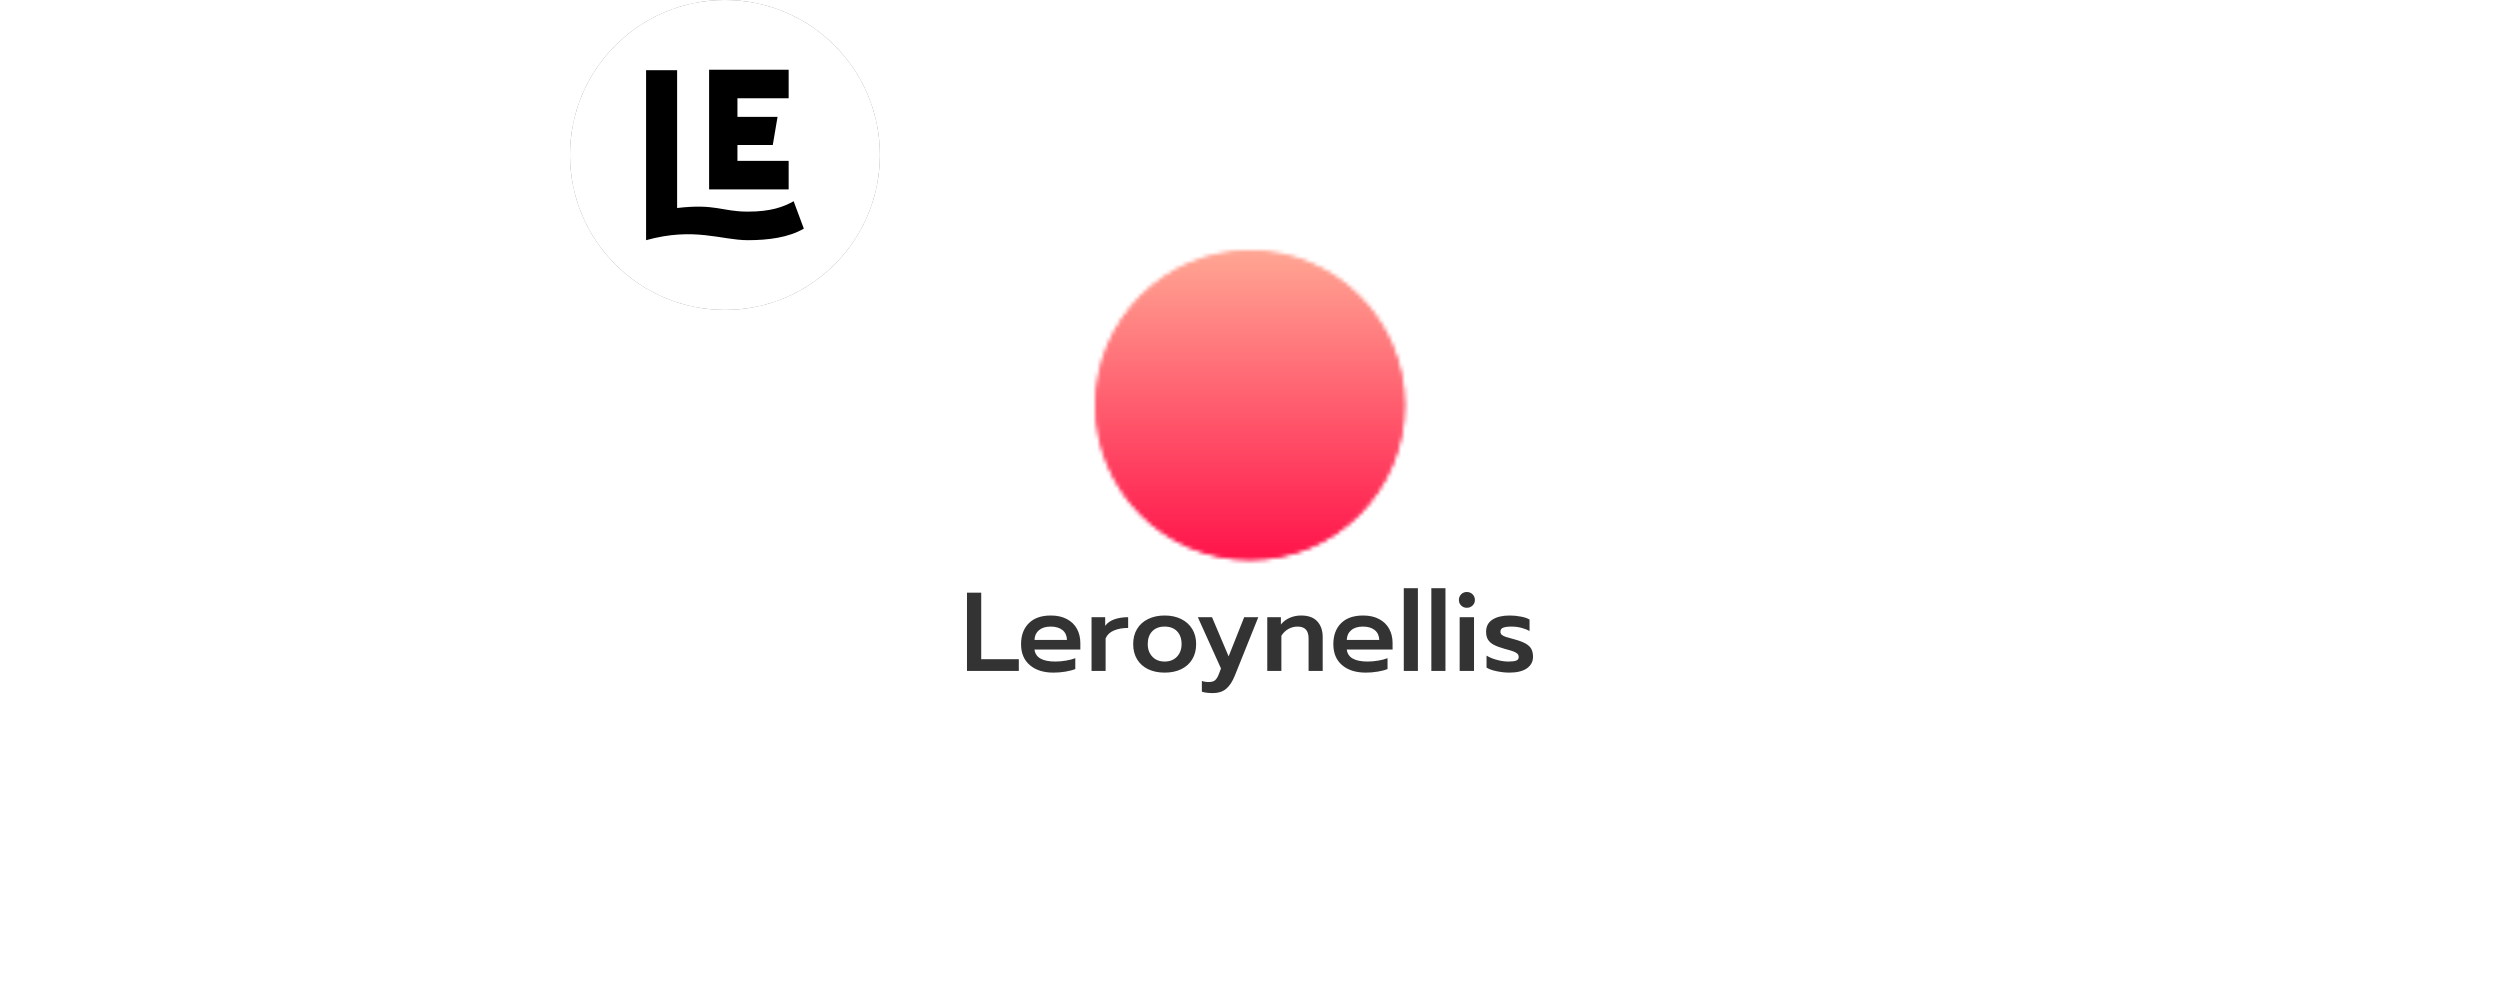 <svg data-v-0dd9719b="" version="1.0" xmlns="http://www.w3.org/2000/svg" xmlns:xlink="http://www.w3.org/1999/xlink" width="300" height="120" viewBox="0 0 340 250" preserveAspectRatio="xMidYMid meet" color-interpolation-filters="sRGB">   <g data-v-0dd9719b="" fill="#333333" class="icon-text-wrapper icon-svg-group iconsvg" transform="translate(99.245,62.567)"><g fill="#333" class="iconsvg-imagesvg icon_container" transform="translate(32.015,0)" mask="url(#1bcb53bd-fcd0-446c-b74c-3b4b1c11c0a8)"><rect fill="#333333" fill-opacity="0" stroke-width="2" x="0" y="0" width="77.479" height="77.479" class="image-rect"></rect> <svg viewBox="0 0 60 60" x="0" y="0" width="77.479" height="77.479" class="image-svg-svg bn" style="overflow: visible;"><g hollow-target="iconBnFill" mask="url(#70136e36-704d-414b-a346-a59a9054320b)"><g><svg fill="#000000" xmlns="http://www.w3.org/2000/svg" xmlns:xlink="http://www.w3.org/1999/xlink" xml:space="preserve" version="1.1" style="shape-rendering: geometricprecision; text-rendering: geometricprecision; overflow: visible;" viewBox="0 0 300 300" x="0" y="0" fill-rule="evenodd" clip-rule="evenodd" width="60" height="60" filtersec="colorsf5767634120" filter="url(#NtkU0wJc_dtCvVcxJDfmd)"><g transform="scale(1, 1) skewX(0)"><defs><filter id="NtkU0wJc_dtCvVcxJDfmd"><feColorMatrix type="matrix" values="0 0 0 0 0.199  0 0 0 0 0.199  0 0 0 0 0.199  0 0 0 1 0"></feColorMatrix></filter></defs><g><circle class="fil0" cx="150" cy="150" r="150"></circle></g></g></svg></g> <g filter="url(#colors1633753572)"><svg xmlns="http://www.w3.org/2000/svg" xmlns:xlink="http://www.w3.org/1999/xlink" viewBox="0 0 50.112 54.144" width="33" height="33" x="13.5" y="13.5" class="image-svg-letter"><path transform="translate(-3.6 54.144)" d="M23.62-16.13L48.89-16.13L48.89-25.20L32.62-25.20L32.62-30.24L43.85-30.24L45.36-39.17L32.62-39.17L32.62-45.07L48.89-45.07L48.89-54.14L23.62-54.14ZM3.60 0C18.94-4.25 27.43 0 35.93 0C42.48 0 48.89-0.86 53.71-3.67L50.47-12.38C47.30-10.58 43.27-9.07 35.93-9.07C27.65-9.07 25.70-11.66 13.46-10.22L13.46-54.00L3.60-54.00Z"></path></svg></g></g><mask id="70136e36-704d-414b-a346-a59a9054320b"><g fill="white"><svg xmlns="http://www.w3.org/2000/svg" xmlns:xlink="http://www.w3.org/1999/xlink" xml:space="preserve" version="1.1" style="shape-rendering: geometricprecision; text-rendering: geometricprecision; overflow: visible;" viewBox="0 0 300 300" x="0" y="0" fill-rule="evenodd" clip-rule="evenodd" width="60" height="60" filtersec="colorsf5767634120"><g transform="scale(1, 1) skewX(0)"><defs></defs><g><circle cx="150" cy="150" r="150"></circle></g></g></svg></g> <g fill="black"><svg xmlns="http://www.w3.org/2000/svg" xmlns:xlink="http://www.w3.org/1999/xlink" viewBox="0 0 50.112 54.144" width="33" height="33" x="13.5" y="13.5" class="image-svg-letter"><path transform="translate(-3.6 54.144)" d="M23.62-16.13L48.89-16.13L48.89-25.20L32.62-25.20L32.62-30.24L43.85-30.24L45.36-39.17L32.62-39.17L32.62-45.07L48.89-45.07L48.89-54.14L23.62-54.14ZM3.60 0C18.94-4.25 27.43 0 35.93 0C42.48 0 48.89-0.86 53.71-3.67L50.47-12.38C47.30-10.58 43.27-9.07 35.93-9.07C27.65-9.07 25.70-11.66 13.46-10.22L13.46-54.00L3.60-54.00Z"></path></svg></g></mask></svg> <defs><filter id="colors1633753572"><feColorMatrix type="matrix" values="0 0 0 0 0.199  0 0 0 0 0.199  0 0 0 0 0.199  0 0 0 1 0" class="icon-fecolormatrix"></feColorMatrix></filter> <filter id="colorsf5767634120"><feColorMatrix type="matrix" values="0 0 0 0 0.996  0 0 0 0 0.996  0 0 0 0 0.996  0 0 0 1 0" class="icon-fecolormatrix"></feColorMatrix></filter> <filter id="colorsb6106064497"><feColorMatrix type="matrix" values="0 0 0 0 0  0 0 0 0 0  0 0 0 0 0  0 0 0 1 0" class="icon-fecolormatrix"></feColorMatrix></filter></defs><rect v-gra="id" width="89.479" height="89.479" transform="translate(-6, -6)" style="pointer-events:none;" fill="url(#08LZPBYdomGJtDIAR-rGg)"></rect></g> <g transform="translate(0,84.479)"><g data-gra="path-name" fill-rule="" class="tp-name iconsvg-namesvg" transform="translate(0,0)"><g transform="scale(1)"><g><path d="M1.68 0L1.68-19.57 5.24-19.57 5.24-2.94 14.64-2.94 14.64 0 1.68 0ZM23.32 0.42Q19.57 0.42 17.39-1.46 15.2-3.33 15.2-6.69L15.2-6.69Q15.2-10 17.14-11.93 19.07-13.86 22.65-13.86L22.65-13.86Q25-13.86 26.67-12.96 28.34-12.07 29.18-10.51 30.02-8.96 30.02-6.97L30.02-6.97 30.02-5.35 18.56-5.35Q18.93-2.35 23.77-2.35L23.77-2.35Q25.06-2.35 26.4-2.58 27.75-2.8 28.76-3.19L28.76-3.19 28.76-0.48Q27.8-0.08 26.31 0.17 24.81 0.42 23.32 0.42L23.32 0.42ZM18.56-7.76L26.68-7.76Q26.63-9.35 25.55-10.22 24.47-11.09 22.6-11.09L22.6-11.09Q20.75-11.09 19.68-10.19 18.62-9.3 18.56-7.76L18.56-7.76ZM32.82 0L32.82-13.44 36.23-13.44 36.23-11.28Q37.04-12.38 38.54-12.91 40.04-13.44 41.97-13.44L41.97-13.44 41.97-10.75Q39.93-10.75 38.43-10.12 36.93-9.49 36.34-8.15L36.34-8.15 36.34 0 32.82 0ZM51.1 0.42Q48.75 0.42 46.97-0.43 45.19-1.29 44.21-2.9 43.23-4.51 43.23-6.72L43.23-6.72Q43.23-8.88 44.2-10.49 45.16-12.1 46.96-12.98 48.75-13.86 51.1-13.86L51.1-13.86Q53.45-13.86 55.23-12.98 57.01-12.1 57.99-10.49 58.97-8.88 58.97-6.72L58.97-6.72Q58.97-4.51 57.99-2.9 57.01-1.29 55.23-0.43 53.45 0.42 51.1 0.42L51.1 0.42ZM51.1-2.35Q53.03-2.35 54.18-3.57 55.33-4.79 55.33-6.72L55.33-6.72Q55.33-8.76 54.19-9.93 53.06-11.09 51.1-11.09L51.1-11.09Q49.14-11.09 48.01-9.93 46.87-8.76 46.87-6.72L46.87-6.72Q46.87-4.79 48.02-3.57 49.17-2.35 51.1-2.35L51.1-2.35ZM63.17 5.54Q62.44 5.54 61.64 5.45 60.84 5.35 60.4 5.18L60.4 5.18 60.4 2.49Q61.1 2.77 62.13 2.77L62.13 2.77Q63.2 2.77 63.73 2.3 64.26 1.82 64.65 0.78L64.65 0.78 65.18-0.62 59.39-13.44 62.94-13.44 67.09-3.64 70.98-13.44 74.51-13.44 68.63 1.2Q67.73 3.42 66.46 4.48 65.18 5.54 63.17 5.54L63.17 5.54ZM76.75 0L76.75-13.44 80.16-13.44 80.16-11.62Q81.12-12.77 82.43-13.31 83.75-13.86 85.2-13.86L85.2-13.86Q87.92-13.86 89.26-12.39 90.61-10.92 90.61-8.48L90.61-8.48 90.61 0 87.08 0 87.08-8.15Q87.08-11.09 84.34-11.09L84.34-11.09Q83.13-11.09 82.07-10.51 81-9.94 80.28-8.79L80.28-8.79 80.28 0 76.75 0ZM101.39 0.42Q97.64 0.42 95.45-1.46 93.27-3.33 93.27-6.69L93.27-6.69Q93.27-10 95.2-11.93 97.13-13.86 100.72-13.86L100.72-13.86Q103.07-13.86 104.73-12.96 106.4-12.07 107.24-10.51 108.08-8.96 108.08-6.97L108.08-6.97 108.08-5.35 96.63-5.35Q96.99-2.35 101.84-2.35L101.84-2.35Q103.12-2.35 104.47-2.58 105.81-2.8 106.82-3.19L106.82-3.19 106.82-0.48Q105.87-0.08 104.37 0.17 102.87 0.42 101.39 0.42L101.39 0.42ZM96.63-7.76L104.75-7.76Q104.69-9.35 103.61-10.22 102.54-11.09 100.66-11.09L100.66-11.09Q98.81-11.09 97.75-10.19 96.68-9.3 96.63-7.76L96.63-7.76ZM110.88 0L110.88-20.69 114.41-20.69 114.41 0 110.88 0ZM117.77 0L117.77-20.69 121.3-20.69 121.3 0 117.77 0ZM126.64-15.79Q125.8-15.79 125.23-16.35 124.66-16.91 124.66-17.75L124.66-17.75Q124.66-18.59 125.23-19.17 125.8-19.74 126.64-19.74L126.64-19.74Q127.48-19.74 128.07-19.17 128.66-18.59 128.66-17.75L128.66-17.75Q128.66-16.91 128.07-16.35 127.48-15.79 126.64-15.79L126.64-15.79ZM124.85 0L124.85-13.44 128.44-13.44 128.44 0 124.85 0ZM137.26 0.42Q135.8 0.42 134.15 0.08 132.5-0.25 131.57-0.84L131.57-0.84 131.57-3.84Q132.66-3.16 134.18-2.76 135.69-2.35 137.03-2.35L137.03-2.35Q138.38-2.35 138.99-2.59 139.61-2.83 139.61-3.47L139.61-3.47Q139.61-3.98 139.29-4.3 138.96-4.62 138.25-4.89 137.54-5.15 136.05-5.54L136.05-5.54Q134.37-6.02 133.41-6.52 132.44-7.03 131.95-7.8 131.46-8.57 131.46-9.8L131.46-9.8Q131.46-11.82 133.06-12.84 134.65-13.86 137.37-13.86L137.37-13.86Q138.77-13.86 140.15-13.59 141.54-13.33 142.32-12.85L142.32-12.85 142.32-9.97Q141.48-10.47 140.28-10.78 139.08-11.09 137.82-11.09L137.82-11.09Q136.44-11.09 135.74-10.82 135.04-10.56 135.04-9.8L135.04-9.8Q135.04-9.3 135.42-9 135.8-8.71 136.42-8.5 137.03-8.29 138.66-7.87L138.66-7.87Q140.39-7.39 141.37-6.83 142.35-6.27 142.77-5.49 143.19-4.7 143.19-3.53L143.19-3.53Q143.19-1.74 141.67-0.66 140.14 0.42 137.26 0.42L137.26 0.42Z" transform="translate(-1.68, 20.69)"></path></g> <!----> <!----> <!----> <!----> <!----> <!----> <!----></g></g> </g></g><defs v-gra="od"></defs><defs v-gra="id"><filter id="b60aff54-93fd-4f59-9787-051eadda8faf" filterUnits="userSpaceOnUse"><feColorMatrix type="matrix" values="0 0 0 0 0.996  0 0 0 0 0.996  0 0 0 0 0.996  0 0 0 1 0"></feColorMatrix></filter><linearGradient x1="0" y1="1" x2="0" y2="0" id="08LZPBYdomGJtDIAR-rGg"><stop offset="0%" stop-color="#ff0844"></stop><stop offset="100%" stop-color="#ffb199"></stop></linearGradient><filter id="42443b3f1de60f6b6fd3b6a9844b4764" filterUnits="objectBoundingBox"><feColorMatrix type="matrix" values="0 0 0 0 0.996  0 0 0 0 0.996  0 0 0 0 0.996  0 0 0 1 0"></feColorMatrix></filter></defs><mask v-gra="im" id="1bcb53bd-fcd0-446c-b74c-3b4b1c11c0a8"><g fill="#333" class="iconsvg-imagesvg icon_container" filter="url(#b60aff54-93fd-4f59-9787-051eadda8faf)"><rect fill="#333333" fill-opacity="0" stroke-width="2" x="0" y="0" width="77.479" height="77.479" class="image-rect"></rect> <svg viewBox="0 0 60 60" x="0" y="0" width="77.479" height="77.479" class="image-svg-svg bn" style="overflow: visible;"><g hollow-target="iconBnFill" mask="url(#70136e36-704d-414b-a346-a59a9054320b)"><g><svg fill="#000000" xmlns="http://www.w3.org/2000/svg" xmlns:xlink="http://www.w3.org/1999/xlink" xml:space="preserve" version="1.1" style="shape-rendering: geometricprecision; text-rendering: geometricprecision; overflow: visible;" viewBox="0 0 300 300" x="0" y="0" fill-rule="evenodd" clip-rule="evenodd" width="60" height="60" filtersec="colorsf5767634120"><g transform="scale(1, 1) skewX(0)"><defs><filter id="NtkU0wJc_dtCvVcxJDfmd"><feColorMatrix type="matrix" values="0 0 0 0 0.199  0 0 0 0 0.199  0 0 0 0 0.199  0 0 0 1 0"></feColorMatrix></filter></defs><g><circle class="fil0" cx="150" cy="150" r="150"></circle></g></g></svg></g> <g><svg xmlns="http://www.w3.org/2000/svg" xmlns:xlink="http://www.w3.org/1999/xlink" viewBox="0 0 50.112 54.144" width="33" height="33" x="13.5" y="13.5" class="image-svg-letter"><path transform="translate(-3.6 54.144)" d="M23.62-16.13L48.89-16.13L48.89-25.20L32.62-25.20L32.62-30.24L43.85-30.24L45.36-39.17L32.62-39.17L32.62-45.07L48.89-45.07L48.89-54.14L23.62-54.14ZM3.60 0C18.94-4.25 27.43 0 35.93 0C42.48 0 48.89-0.86 53.71-3.67L50.47-12.38C47.30-10.58 43.27-9.07 35.93-9.07C27.65-9.07 25.70-11.66 13.46-10.22L13.46-54.00L3.60-54.00Z"></path></svg></g></g><mask id="70136e36-704d-414b-a346-a59a9054320b"><g fill="white"><svg xmlns="http://www.w3.org/2000/svg" xmlns:xlink="http://www.w3.org/1999/xlink" xml:space="preserve" version="1.1" style="shape-rendering: geometricprecision; text-rendering: geometricprecision; overflow: visible;" viewBox="0 0 300 300" x="0" y="0" fill-rule="evenodd" clip-rule="evenodd" width="60" height="60" filtersec="colorsf5767634120"><g transform="scale(1, 1) skewX(0)"><defs></defs><g><circle cx="150" cy="150" r="150"></circle></g></g></svg></g> <g fill="black"><svg xmlns="http://www.w3.org/2000/svg" xmlns:xlink="http://www.w3.org/1999/xlink" viewBox="0 0 50.112 54.144" width="33" height="33" x="13.5" y="13.5" class="image-svg-letter"><path transform="translate(-3.6 54.144)" d="M23.62-16.13L48.89-16.13L48.89-25.20L32.62-25.20L32.62-30.24L43.85-30.24L45.36-39.17L32.62-39.17L32.62-45.07L48.89-45.07L48.89-54.14L23.62-54.14ZM3.60 0C18.94-4.25 27.43 0 35.93 0C42.48 0 48.89-0.86 53.71-3.67L50.47-12.38C47.30-10.58 43.27-9.07 35.93-9.07C27.65-9.07 25.70-11.66 13.46-10.22L13.46-54.00L3.60-54.00Z"></path></svg></g></mask></svg> <defs><filter id="colors1633753572"><feColorMatrix type="matrix" values="0 0 0 0 0.199  0 0 0 0 0.199  0 0 0 0 0.199  0 0 0 1 0" class="icon-fecolormatrix"></feColorMatrix></filter> <filter id="colorsf5767634120"><feColorMatrix type="matrix" values="0 0 0 0 0.996  0 0 0 0 0.996  0 0 0 0 0.996  0 0 0 1 0" class="icon-fecolormatrix"></feColorMatrix></filter> <filter id="colorsb6106064497"><feColorMatrix type="matrix" values="0 0 0 0 0  0 0 0 0 0  0 0 0 0 0  0 0 0 1 0" class="icon-fecolormatrix"></feColorMatrix></filter></defs></g></mask></svg>